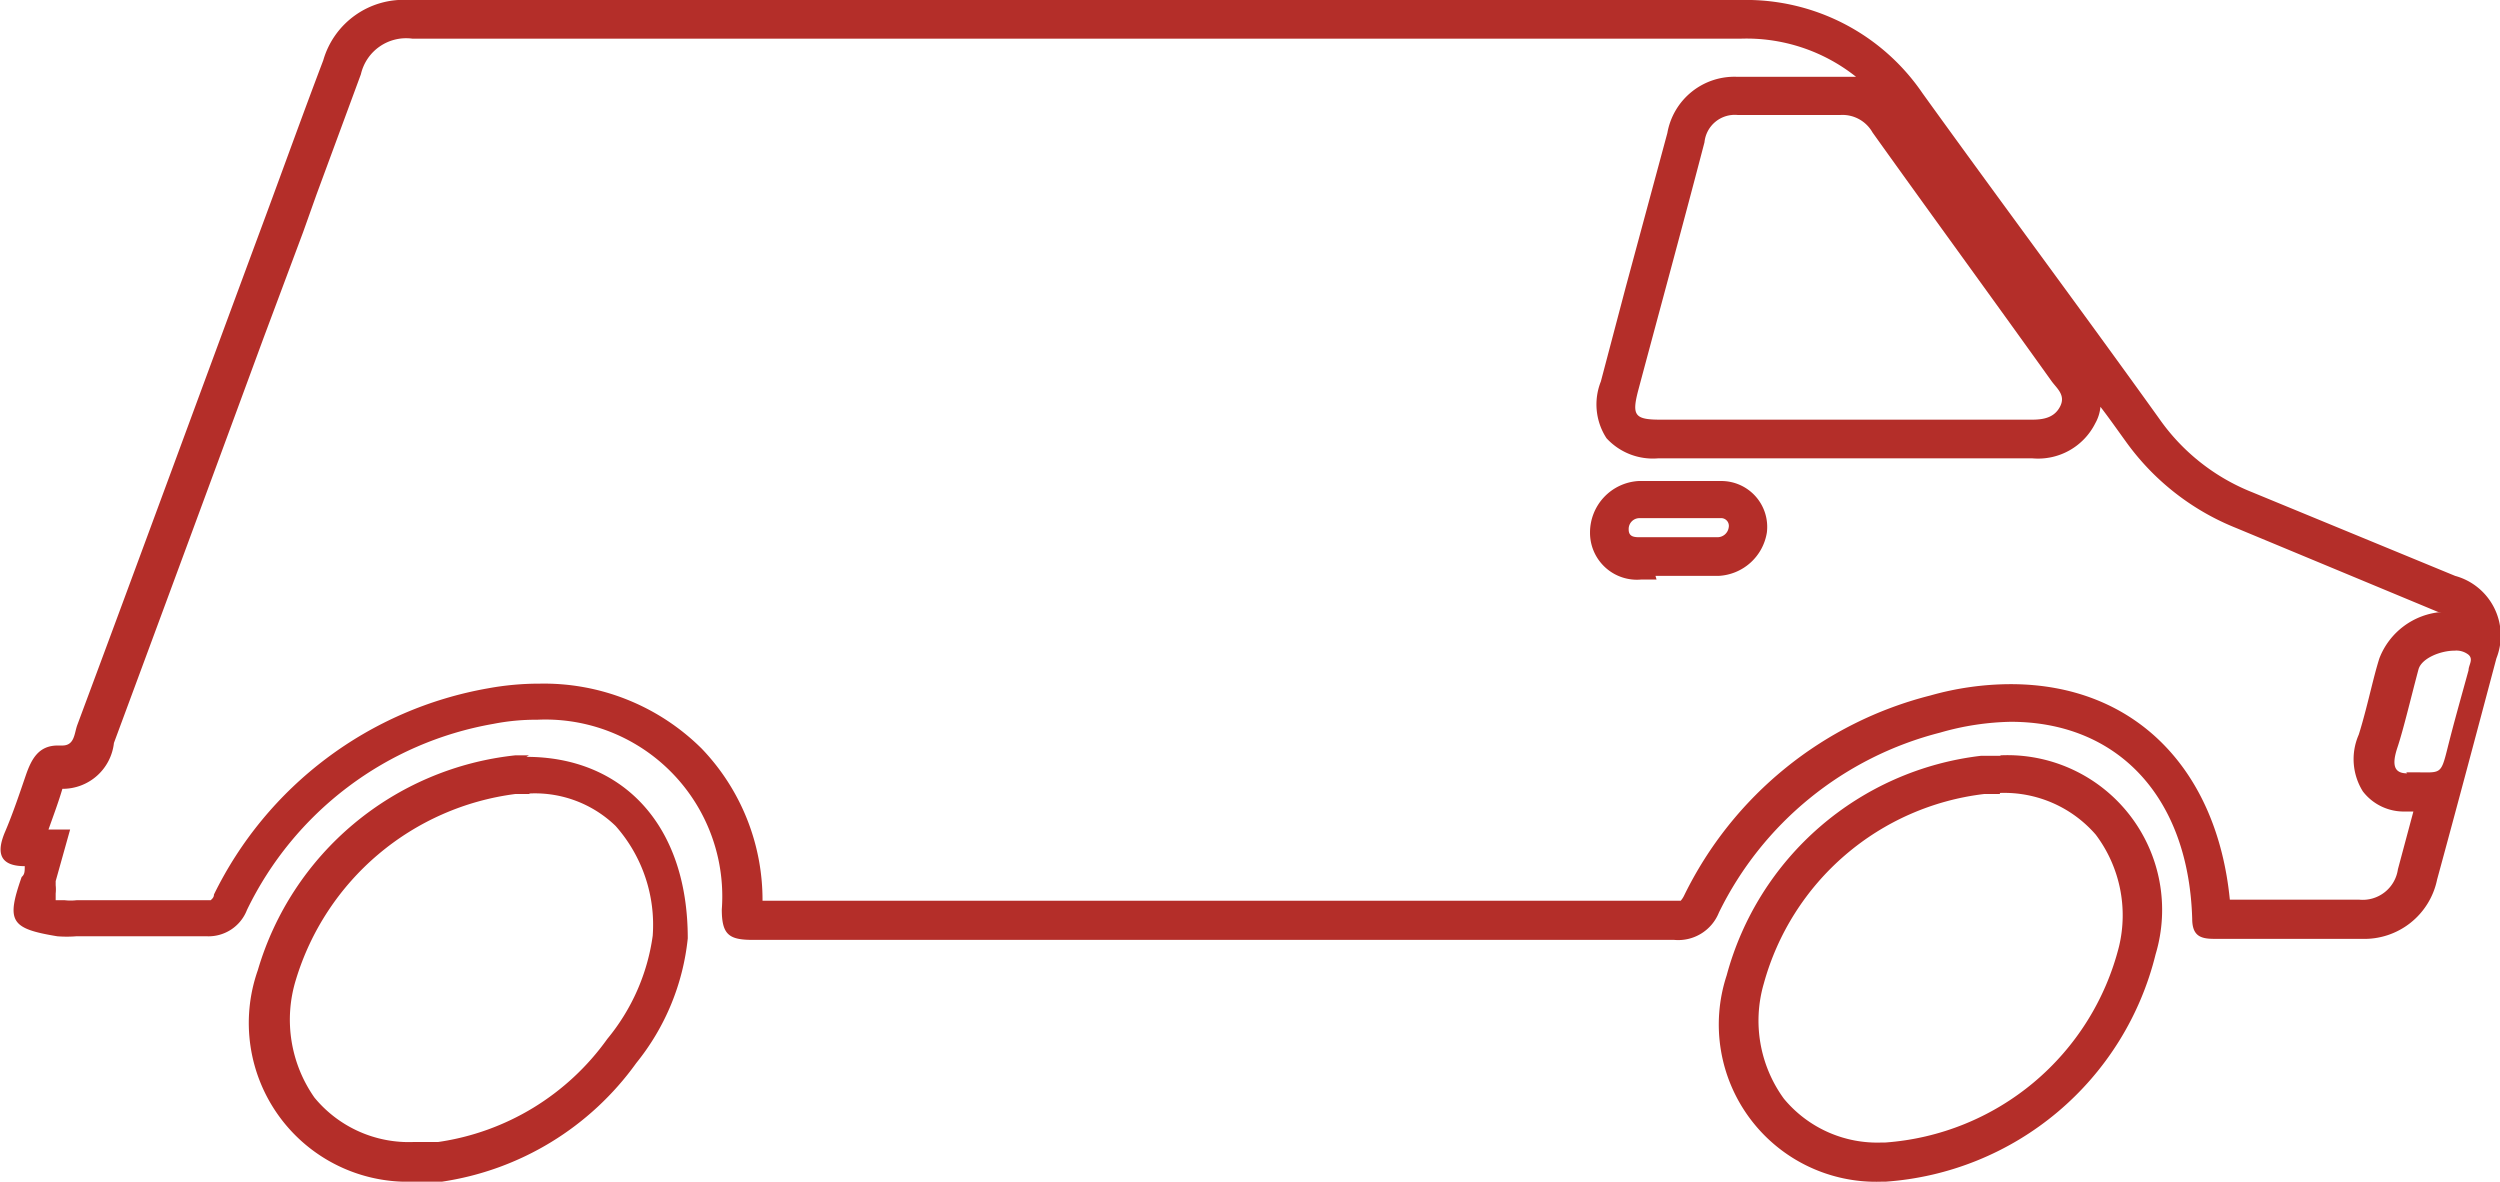 <svg xmlns="http://www.w3.org/2000/svg" viewBox="0 0 48.49 22.92"><defs><style>.cls-1{fill:#b42e29;}</style></defs><title>spedizione</title><g id="Livello_2" data-name="Livello 2"><g id="Livello_1-2" data-name="Livello 1"><path class="cls-1" d="M20.88.75H33.76A3.41,3.41,0,0,1,36,1.49h-.29l-1,0-.91,0H33.7a1.32,1.32,0,0,0-1.36,1.09l-.81,3L31.05,7.4a1.2,1.2,0,0,0,.11,1.1,1.22,1.22,0,0,0,1,.39h7.26a1.24,1.24,0,0,0,1.22-.68.79.79,0,0,0,.1-.32c.17.22.33.45.49.67a4.84,4.84,0,0,0,2.14,1.68l3.92,1.63.07,0a1.41,1.41,0,0,0-1.21.9c-.06.19-.11.39-.16.59s-.15.61-.24.89a1.18,1.18,0,0,0,.08,1.1,1,1,0,0,0,.82.39h.16l-.3,1.12a.69.69,0,0,1-.75.59H43.25C43,14.91,41.4,13.27,39,13.27a5.76,5.76,0,0,0-1.56.22,7.31,7.31,0,0,0-4.77,3.87.46.46,0,0,1-.07.11H14.79a4.24,4.24,0,0,0-1.18-2.95,4.34,4.34,0,0,0-3.14-1.26,5.5,5.5,0,0,0-1,.09,7.33,7.33,0,0,0-5.32,4c0,.07-.06.1-.06.11H4l-1.7,0H1.49a1,1,0,0,1-.24,0l-.17,0s0-.08,0-.13a.75.75,0,0,0,0-.16l0-.08.28-1H.94c.1-.28.2-.55.27-.79l0,0a1,1,0,0,0,1-.89q1.45-3.91,2.9-7.85l.77-2.06.26-.73L7,1.44a.9.9,0,0,1,1-.69h13M32.11,11.17h1.22a1,1,0,0,0,.94-.84.89.89,0,0,0-.9-1H31.78a1,1,0,0,0-.94,1,.91.91,0,0,0,1,.91h.29M20.88,0H7.93A1.62,1.62,0,0,0,6.27,1.17c-.38,1-.74,2-1.11,3C3.94,7.46,2.73,10.76,1.5,14.06c-.06.16-.05.4-.29.4H1.12c-.37,0-.51.26-.62.58s-.25.74-.4,1.09-.16.67.38.67h0c0,.1,0,.16-.06.21-.3.86-.22,1,.69,1.15a2.33,2.33,0,0,0,.37,0c.84,0,1.69,0,2.53,0h0a.8.8,0,0,0,.78-.51,6.56,6.56,0,0,1,4.78-3.61,4.27,4.27,0,0,1,.85-.08A3.43,3.43,0,0,1,14,17.64c0,.49.14.59.6.59H32.47a.85.85,0,0,0,.87-.53,6.59,6.59,0,0,1,4.29-3.49A5.25,5.25,0,0,1,39,14c2.06,0,3.45,1.44,3.52,3.82,0,.34.17.39.43.39h2.86a1.44,1.44,0,0,0,1.46-1.15c.39-1.43.77-2.86,1.15-4.29a1.2,1.2,0,0,0-.8-1.6L43.69,9.55a4,4,0,0,1-1.81-1.43C40.36,6,38.81,3.92,37.29,1.81A4.14,4.14,0,0,0,33.77,0ZM33.72,8.14H32.21c-.5,0-.56-.08-.44-.55.43-1.61.87-3.22,1.29-4.83a.59.59,0,0,1,.64-.53h2a.67.67,0,0,1,.62.34c1.15,1.61,2.32,3.21,3.47,4.82.1.14.28.27.17.49s-.32.26-.55.26H33.72Zm-1.61,2.28h-.29c-.11,0-.23,0-.23-.15a.21.21,0,0,1,.2-.22h1.58a.15.15,0,0,1,.16.18.22.22,0,0,1-.22.19h-1.2ZM46.69,15c-.24,0-.31-.14-.19-.5s.27-1,.41-1.52c.06-.21.42-.36.7-.36a.38.38,0,0,1,.27.08c.1.09,0,.2,0,.3-.14.51-.28,1-.41,1.52s-.13.46-.64.46l-.16,0Z"/><path class="cls-1" d="M10.28,15.39h0a2.25,2.25,0,0,1,1.66.63,2.89,2.89,0,0,1,.72,2.13,4,4,0,0,1-.88,2,4.89,4.89,0,0,1-3.28,2l-.47,0a2.37,2.37,0,0,1-1.93-.86A2.63,2.63,0,0,1,5.74,19,5.13,5.13,0,0,1,10,15.4h.26m0-.75H10a5.85,5.85,0,0,0-5,4.17,3.08,3.08,0,0,0,3,4.1,3.82,3.82,0,0,0,.57,0,5.66,5.66,0,0,0,3.77-2.3,4.59,4.59,0,0,0,1-2.42c0-2.23-1.29-3.52-3.13-3.52Z"/><path class="cls-1" d="M38.79,15.38a2.35,2.35,0,0,1,1.86.81,2.6,2.6,0,0,1,.45,2.17,5.05,5.05,0,0,1-4.53,3.8h-.06a2.35,2.35,0,0,1-1.91-.85,2.57,2.57,0,0,1-.39-2.23,5.05,5.05,0,0,1,4.28-3.68l.3,0m0-.74h-.37a5.81,5.81,0,0,0-4.93,4.26,3.05,3.05,0,0,0,3,4h.08a5.81,5.81,0,0,0,5.24-4.41,3,3,0,0,0-3-3.86Z"/></g></g></svg>